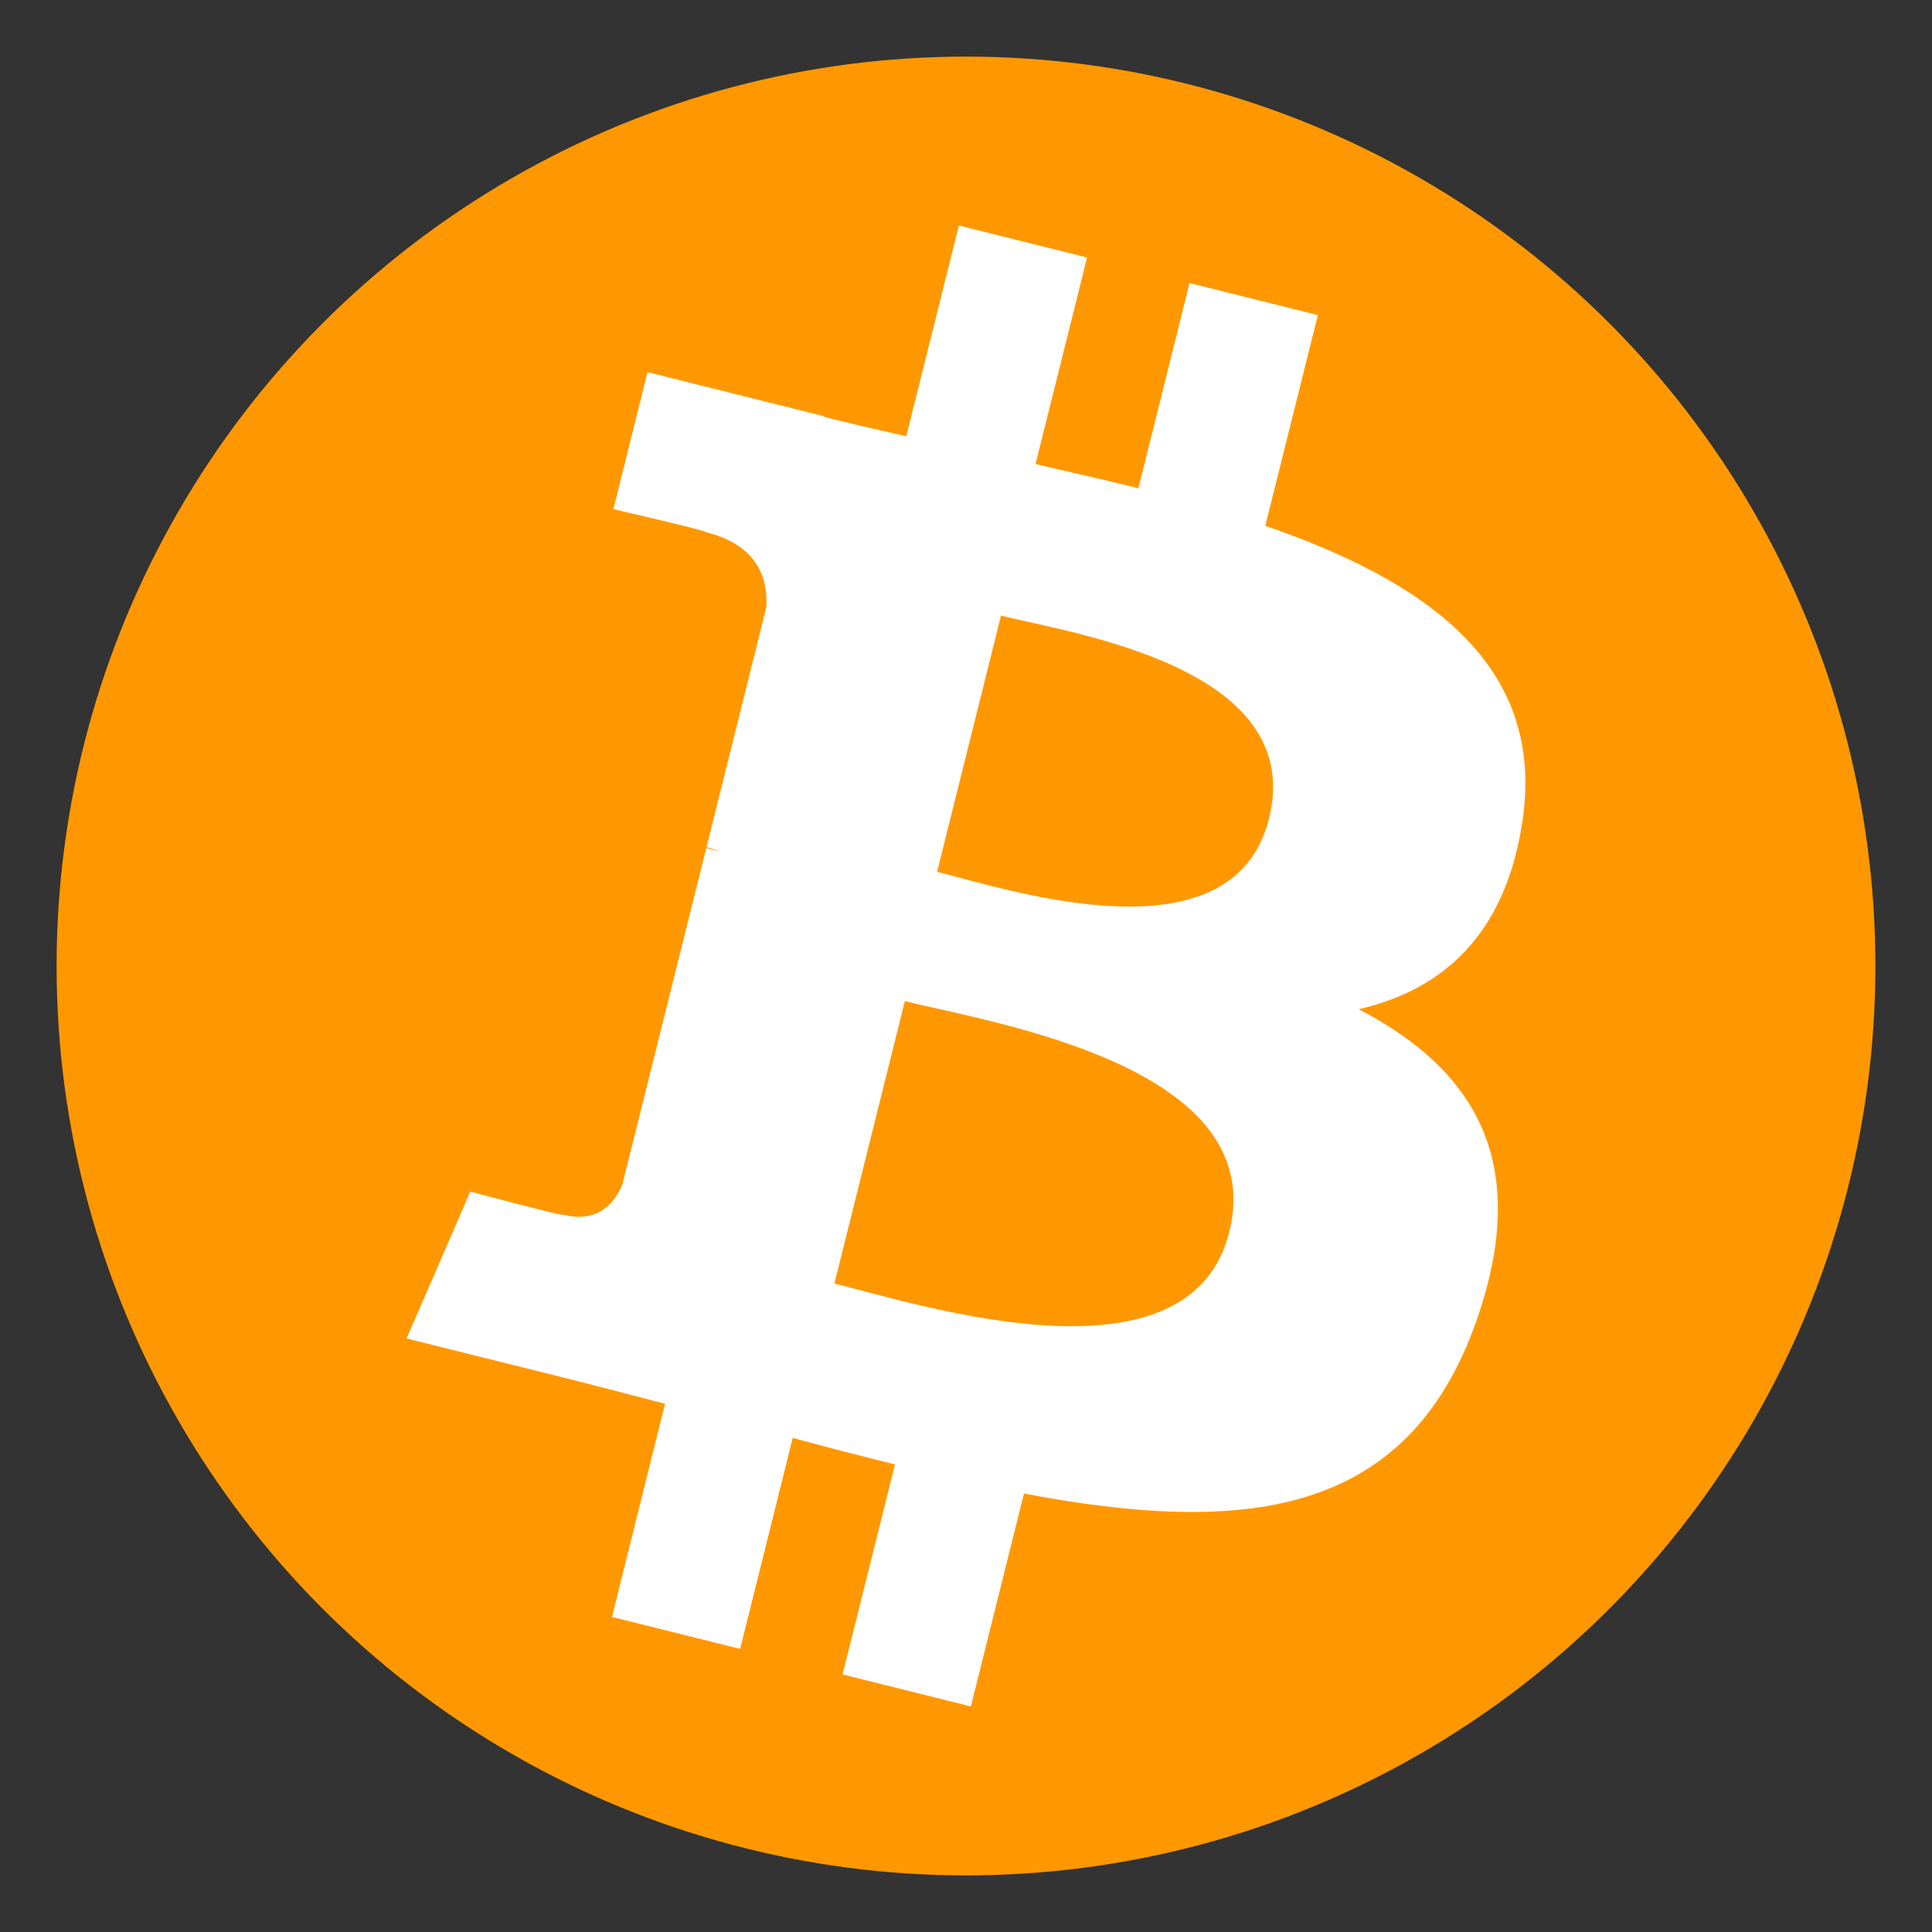 <?xml version="1.0" encoding="utf-8"?>
<!-- Generator: Adobe Illustrator 16.0.0, SVG Export Plug-In . SVG Version: 6.00 Build 0)  -->
<!DOCTYPE svg PUBLIC "-//W3C//DTD SVG 1.1//EN" "http://www.w3.org/Graphics/SVG/1.1/DTD/svg11.dtd">
<svg version="1.1" id="Layer_1" xmlns="http://www.w3.org/2000/svg" xmlns:xlink="http://www.w3.org/1999/xlink" x="0px" y="0px"
	 width="256px" height="256px" viewBox="0 0 256 256" enable-background="new 0 0 256 256" xml:space="preserve">
<rect x="0" y="0" width="256" height="256" fill="#333333" stroke="none"/>
<circle fill="#FF9800" cx="128" cy="128" r="120.5"/>
<path fill="#FFFFFF" d="M201.738,108.776c3.082-20.621-12.613-31.703-34.082-39.103l6.969-27.921l-17.007-4.242l-6.778,27.193
	c-4.472-1.112-9.061-2.162-13.631-3.209l6.834-27.372l-16.989-4.234l-6.97,27.92c-3.698-0.842-7.328-1.675-10.856-2.553l0.022-0.086
	L85.8,49.311l-4.522,18.157c0,0,12.617,2.893,12.347,3.078c6.886,1.714,8.134,6.27,7.924,9.884l-7.934,31.819
	c0.475,0.122,1.093,0.298,1.77,0.565c-0.566-0.139-1.172-0.297-1.799-0.443l-11.118,44.571c-0.845,2.09-2.98,5.226-7.793,4.03
	c0.169,0.256-12.362-3.076-12.362-3.076l-8.438,19.46l22.127,5.512c4.113,1.044,8.146,2.112,12.124,3.138l-7.039,28.246
	l16.983,4.235l6.97-27.955c4.64,1.265,9.14,2.417,13.548,3.513l-6.943,27.826l16.999,4.24l7.04-28.21
	c28.996,5.492,50.796,3.277,59.968-22.943c7.388-21.107-0.366-33.29-15.62-41.232C191.144,131.178,199.502,123.868,201.738,108.776
	L201.738,108.776z M162.887,163.237c-5.249,21.121-40.798,9.705-52.324,6.836l9.336-37.422
	C131.427,135.531,168.377,141.224,162.887,163.237L162.887,163.237z M168.148,108.47c-4.792,19.201-34.38,9.448-43.98,7.054
	l8.47-33.949C142.235,83.969,173.142,88.434,168.148,108.47z"/>
</svg>
